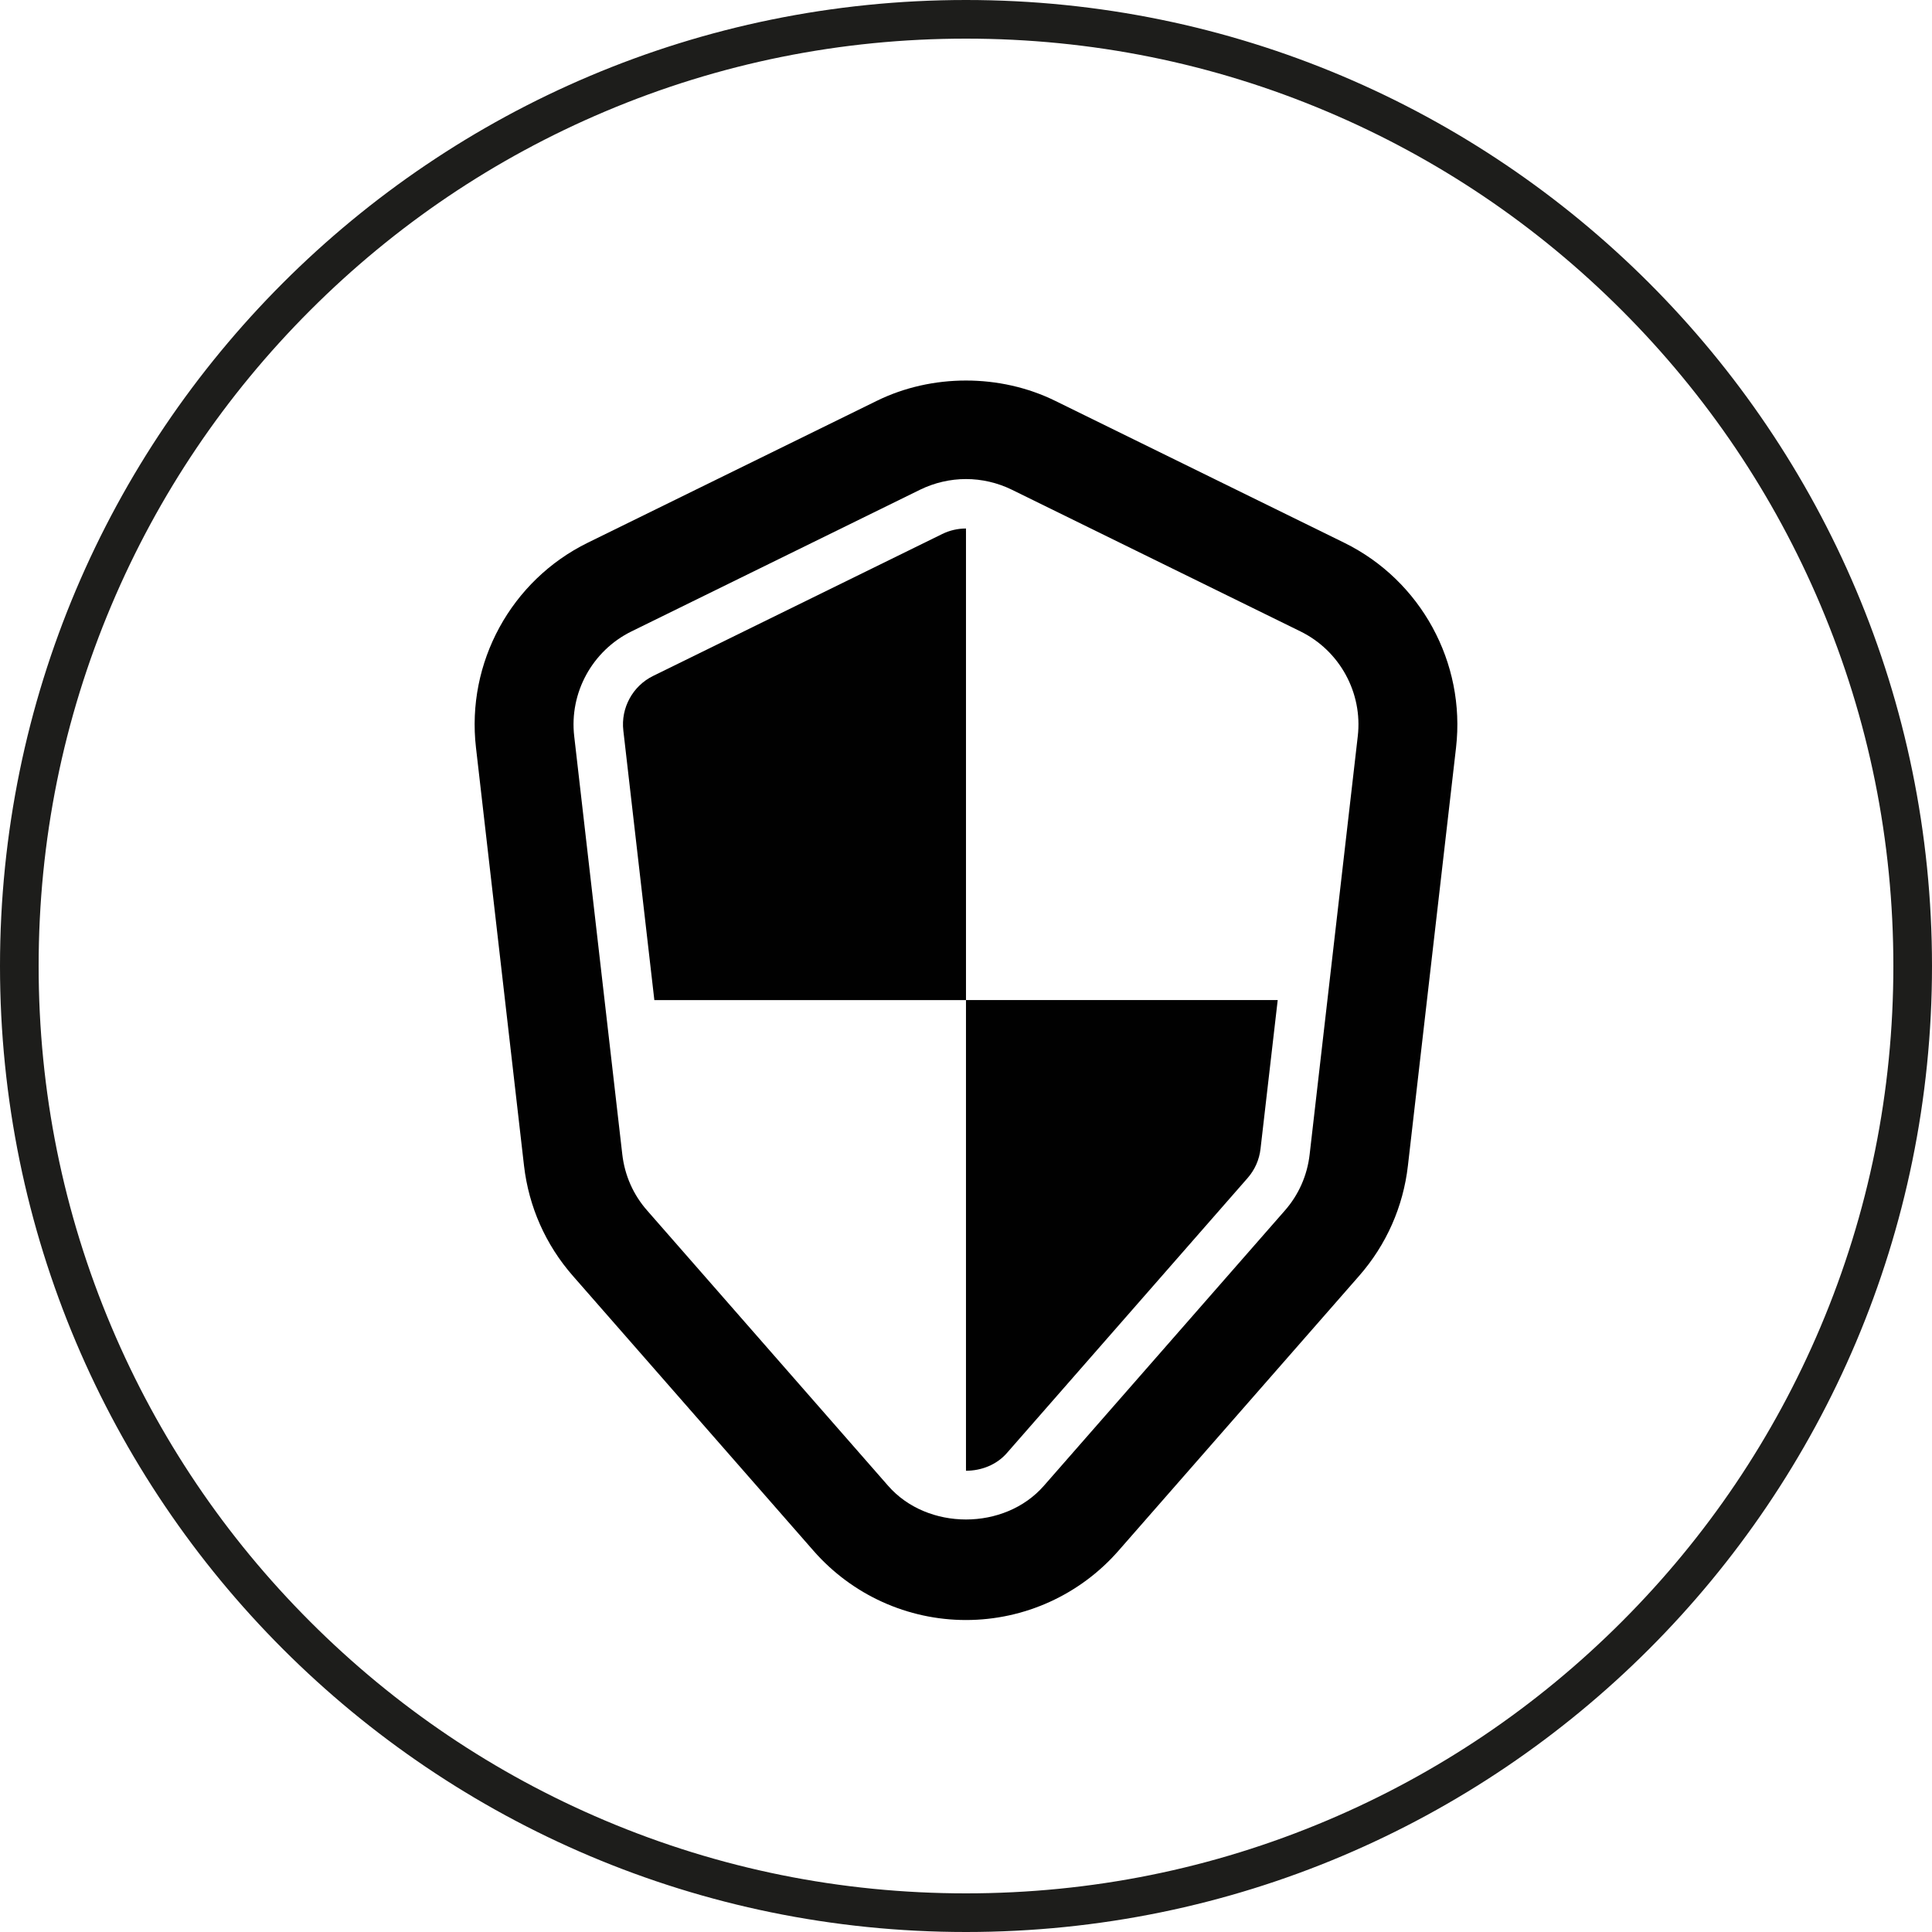 <?xml version="1.0" encoding="UTF-8"?>
<svg id="a" data-name="Vrstva 1" xmlns="http://www.w3.org/2000/svg" width="500" height="500" viewBox="0 0 500 500">
  <g id="b" data-name="Vrstva 2">
    <g id="c" data-name="Vrstva 3">
      <path d="M250,10c32.404,0,63.834,6.344,93.416,18.856,28.578,12.087,54.245,29.394,76.29,51.438,22.044,22.044,39.351,47.712,51.438,76.29,12.512,29.582,18.856,61.012,18.856,93.416s-6.344,63.834-18.856,93.416c-12.087,28.578-29.394,54.245-51.438,76.29-22.044,22.044-47.712,39.351-76.29,51.438-29.582,12.512-61.012,18.856-93.416,18.856s-63.834-6.344-93.416-18.856c-28.578-12.087-54.245-29.394-76.29-51.438-22.044-22.044-39.351-47.712-51.438-76.29-12.512-29.582-18.856-61.012-18.856-93.416s6.344-63.834,18.856-93.416c12.087-28.578,29.394-54.245,51.438-76.29,22.044-22.044,47.712-39.351,76.29-51.438,29.582-12.512,61.012-18.856,93.416-18.856M250,0C111.929,0,0,111.929,0,250s111.929,250,250,250,250-111.929,250-250S388.071,0,250,0h0Z" style="fill: #1d1d1b;"/>
      <g>
        <path d="M249.994,136.775c-2.125,0-4.261.494-6.166,1.437l-74.785,36.711c-5.294,2.584-8.414,8.297-7.723,14.159l8.024,69.741h80.65v121.807c3.934,0,7.879-1.504,10.549-4.542l62.309-71.184c1.894-2.157,3.054-4.784,3.371-7.598l4.446-38.491h-80.674v-122.039Z" style="fill: #010101;"/>
        <path d="M347.863,140.451l-74.784-36.716c-14.265-7.007-31.9-7.007-46.161,0l-74.798,36.716c-19.853,9.754-31.479,31.038-28.938,53.027l12.433,108.201c1.225,10.6,5.589,20.471,12.644,28.518l62.309,71.177c9.973,11.377,24.322,17.886,39.425,17.886s29.457-6.509,39.432-17.886l62.313-71.177c7.053-8.046,11.417-17.917,12.628-28.518l12.456-108.201c2.52-21.99-9.103-43.274-28.959-53.027ZM351.39,190.536l-12.453,108.213c-.617,5.432-2.836,10.478-6.455,14.579l-62.323,71.184c-10.163,11.638-30.161,11.638-40.323,0l-62.309-71.184c-3.634-4.101-5.852-9.147-6.479-14.579l-12.443-108.213c-1.299-11.227,4.656-22.112,14.795-27.116l74.775-36.711c3.675-1.787,7.757-2.731,11.818-2.731s8.153.944,11.813,2.731l74.776,36.711c10.161,5.005,16.107,15.889,14.808,27.116Z" style="fill: #010101;"/>
      </g>
    </g>
  </g>
</svg>